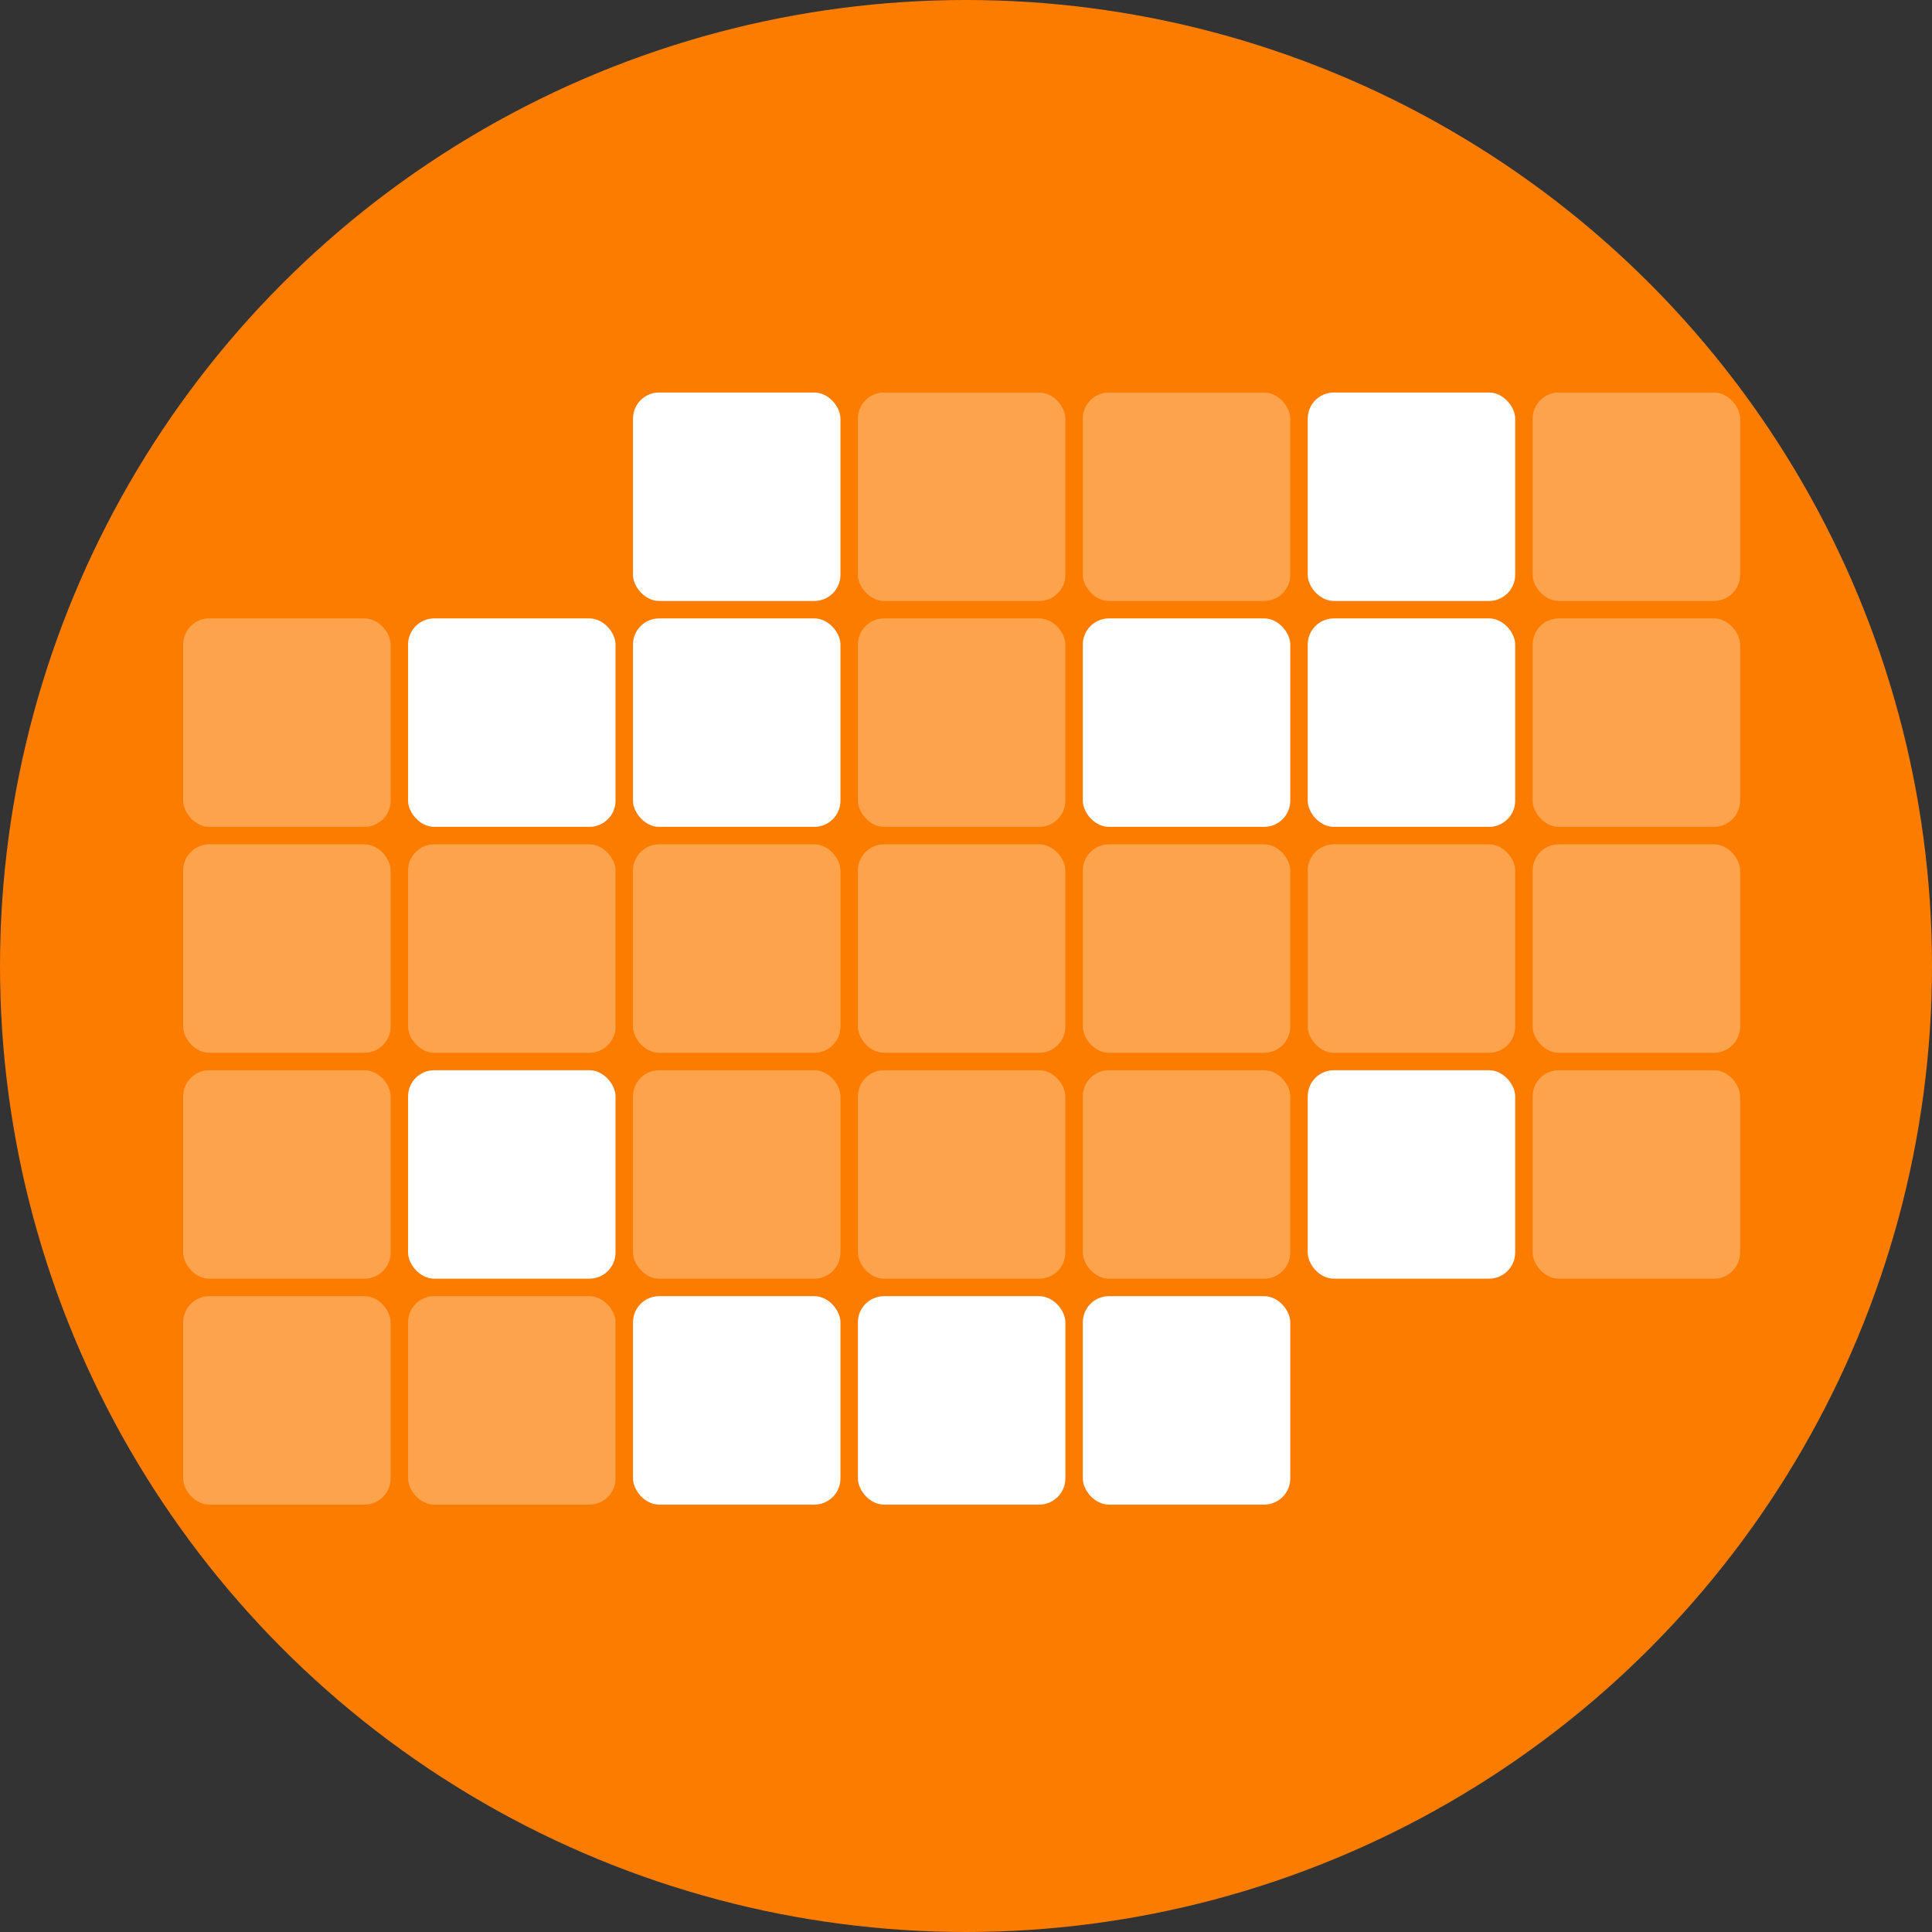 <svg width="443" height="443" viewBox="0 0 443 443" fill="none" xmlns="http://www.w3.org/2000/svg">
<rect x="0" y="0" width="443" height="443" fill="#333333" stroke="none"/>
<circle cx="221.5" cy="221.5" r="221.5" fill="#FC7C00"/>
<rect x="145.145" y="90" width="47.571" height="47.8" rx="6" fill="white"/>
<rect x="196.715" y="90" width="47.571" height="47.8" rx="6" fill="white" fill-opacity="0.3"/>
<rect x="248.285" y="90" width="47.571" height="47.8" rx="6" fill="white" fill-opacity="0.3"/>
<rect x="299.855" y="90" width="47.571" height="47.8" rx="6" fill="white"/>
<rect x="351.43" y="90" width="47.571" height="47.8" rx="6" fill="white" fill-opacity="0.3"/>
<rect x="42" y="141.797" width="47.571" height="47.8" rx="6" fill="white" fill-opacity="0.3"/>
<rect x="93.57" y="141.797" width="47.571" height="47.8" rx="6" fill="white"/>
<rect x="145.145" y="141.797" width="47.571" height="47.8" rx="6" fill="white"/>
<rect x="196.715" y="141.797" width="47.571" height="47.8" rx="6" fill="white" fill-opacity="0.3"/>
<rect x="248.285" y="141.797" width="47.571" height="47.8" rx="6" fill="white"/>
<rect x="299.855" y="141.797" width="47.571" height="47.8" rx="6" fill="white"/>
<rect x="351.43" y="141.797" width="47.571" height="47.8" rx="6" fill="white" fill-opacity="0.3"/>
<rect x="42" y="193.602" width="47.571" height="47.8" rx="6" fill="white" fill-opacity="0.3"/>
<rect x="93.57" y="193.602" width="47.571" height="47.8" rx="6" fill="white" fill-opacity="0.3"/>
<rect x="145.145" y="193.602" width="47.571" height="47.8" rx="6" fill="white" fill-opacity="0.3"/>
<rect x="196.715" y="193.602" width="47.571" height="47.8" rx="6" fill="white" fill-opacity="0.3"/>
<rect x="248.285" y="193.602" width="47.571" height="47.8" rx="6" fill="white" fill-opacity="0.3"/>
<rect x="299.855" y="193.602" width="47.571" height="47.8" rx="6" fill="white" fill-opacity="0.3"/>
<rect x="351.43" y="193.602" width="47.571" height="47.8" rx="6" fill="white" fill-opacity="0.3"/>
<rect x="42" y="245.398" width="47.571" height="47.8" rx="6" fill="white" fill-opacity="0.3"/>
<rect x="93.57" y="245.398" width="47.571" height="47.8" rx="6" fill="white"/>
<rect x="145.145" y="245.398" width="47.571" height="47.8" rx="6" fill="white" fill-opacity="0.3"/>
<rect x="196.715" y="245.398" width="47.571" height="47.8" rx="6" fill="white" fill-opacity="0.3"/>
<rect x="248.285" y="245.398" width="47.571" height="47.8" rx="6" fill="white" fill-opacity="0.3"/>
<rect x="299.855" y="245.398" width="47.571" height="47.8" rx="6" fill="white"/>
<rect x="351.43" y="245.398" width="47.571" height="47.8" rx="6" fill="white" fill-opacity="0.3"/>
<rect x="42" y="297.203" width="47.571" height="47.8" rx="6" fill="white" fill-opacity="0.3"/>
<rect x="93.57" y="297.203" width="47.571" height="47.8" rx="6" fill="white" fill-opacity="0.3"/>
<rect x="145.145" y="297.203" width="47.571" height="47.8" rx="6" fill="white"/>
<rect x="196.715" y="297.203" width="47.571" height="47.8" rx="6" fill="white"/>
<rect x="248.285" y="297.203" width="47.571" height="47.8" rx="6" fill="white"/>
</svg>
